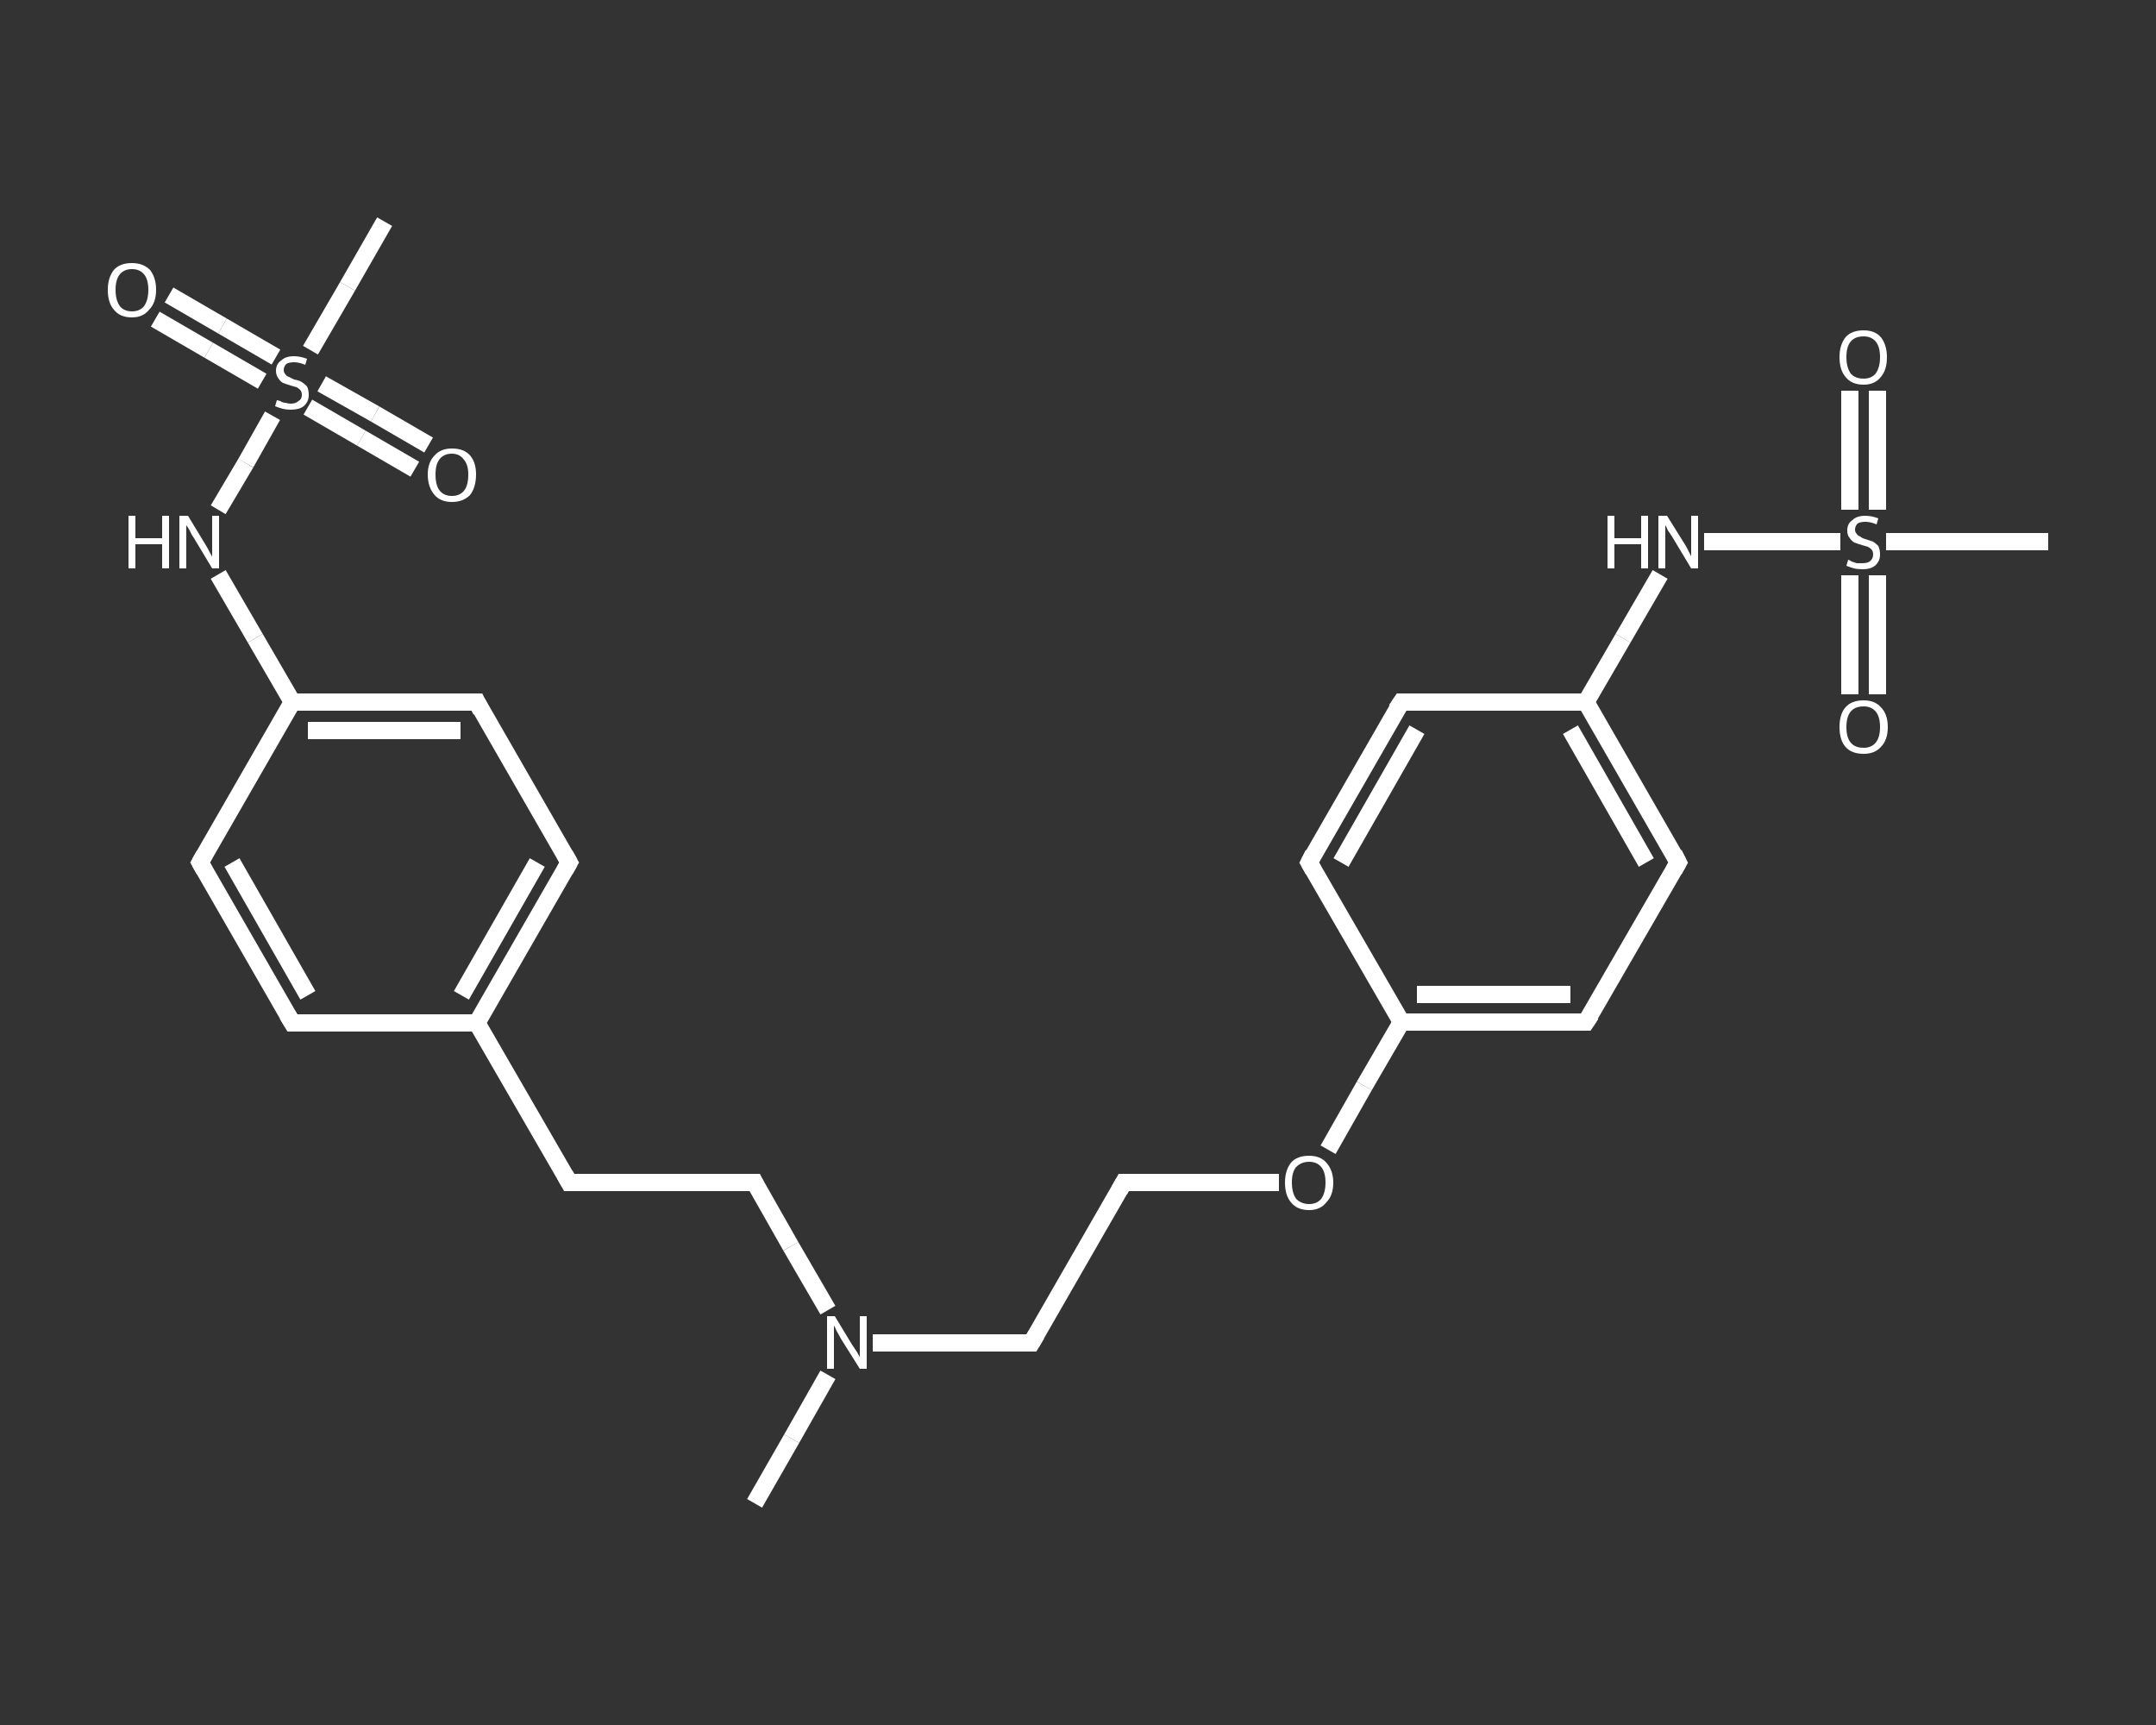 <?xml version='1.0' encoding='iso-8859-1'?>
<svg version='1.1' baseProfile='full'
              xmlns='http://www.w3.org/2000/svg'
                      xmlns:rdkit='http://www.rdkit.org/xml'
                      xmlns:xlink='http://www.w3.org/1999/xlink'
                  xml:space='preserve'
width='250px' height='200px' viewBox='0 0 250 200'>
<rect x="0" y="0" width="250" height="200" fill="#333333" stroke="none"/>
<!-- END OF HEADER -->
<rect style='opacity:1.0;fill:transparent;stroke:none' width='250.0' height='200.0' x='0.0' y='0.0'> </rect>
<path class='bond-0 atom-0 atom-1' d='M 87.5,174.3 L 91.8,166.8' style='fill:none;fill-rule:evenodd;stroke:#FFFFFF;stroke-width:2.0px;stroke-linecap:butt;stroke-linejoin:miter;stroke-opacity:1' />
<path class='bond-0 atom-0 atom-1' d='M 91.8,166.8 L 96.0,159.4' style='fill:none;fill-rule:evenodd;stroke:#FFFFFF;stroke-width:2.0px;stroke-linecap:butt;stroke-linejoin:miter;stroke-opacity:1' />
<path class='bond-1 atom-1 atom-2' d='M 101.2,155.7 L 110.4,155.7' style='fill:none;fill-rule:evenodd;stroke:#FFFFFF;stroke-width:2.0px;stroke-linecap:butt;stroke-linejoin:miter;stroke-opacity:1' />
<path class='bond-1 atom-1 atom-2' d='M 110.4,155.7 L 119.6,155.7' style='fill:none;fill-rule:evenodd;stroke:#FFFFFF;stroke-width:2.0px;stroke-linecap:butt;stroke-linejoin:miter;stroke-opacity:1' />
<path class='bond-2 atom-2 atom-3' d='M 119.6,155.7 L 130.3,137.1' style='fill:none;fill-rule:evenodd;stroke:#FFFFFF;stroke-width:2.0px;stroke-linecap:butt;stroke-linejoin:miter;stroke-opacity:1' />
<path class='bond-3 atom-3 atom-4' d='M 130.3,137.1 L 139.3,137.1' style='fill:none;fill-rule:evenodd;stroke:#FFFFFF;stroke-width:2.0px;stroke-linecap:butt;stroke-linejoin:miter;stroke-opacity:1' />
<path class='bond-3 atom-3 atom-4' d='M 139.3,137.1 L 148.3,137.1' style='fill:none;fill-rule:evenodd;stroke:#FFFFFF;stroke-width:2.0px;stroke-linecap:butt;stroke-linejoin:miter;stroke-opacity:1' />
<path class='bond-4 atom-4 atom-5' d='M 154.0,133.3 L 158.2,125.9' style='fill:none;fill-rule:evenodd;stroke:#FFFFFF;stroke-width:2.0px;stroke-linecap:butt;stroke-linejoin:miter;stroke-opacity:1' />
<path class='bond-4 atom-4 atom-5' d='M 158.2,125.9 L 162.5,118.5' style='fill:none;fill-rule:evenodd;stroke:#FFFFFF;stroke-width:2.0px;stroke-linecap:butt;stroke-linejoin:miter;stroke-opacity:1' />
<path class='bond-5 atom-5 atom-6' d='M 162.5,118.5 L 183.9,118.5' style='fill:none;fill-rule:evenodd;stroke:#FFFFFF;stroke-width:2.0px;stroke-linecap:butt;stroke-linejoin:miter;stroke-opacity:1' />
<path class='bond-5 atom-5 atom-6' d='M 164.3,115.3 L 182.1,115.3' style='fill:none;fill-rule:evenodd;stroke:#FFFFFF;stroke-width:2.0px;stroke-linecap:butt;stroke-linejoin:miter;stroke-opacity:1' />
<path class='bond-6 atom-6 atom-7' d='M 183.9,118.5 L 194.6,100.0' style='fill:none;fill-rule:evenodd;stroke:#FFFFFF;stroke-width:2.0px;stroke-linecap:butt;stroke-linejoin:miter;stroke-opacity:1' />
<path class='bond-7 atom-7 atom-8' d='M 194.6,100.0 L 183.9,81.4' style='fill:none;fill-rule:evenodd;stroke:#FFFFFF;stroke-width:2.0px;stroke-linecap:butt;stroke-linejoin:miter;stroke-opacity:1' />
<path class='bond-7 atom-7 atom-8' d='M 190.9,100.0 L 182.1,84.6' style='fill:none;fill-rule:evenodd;stroke:#FFFFFF;stroke-width:2.0px;stroke-linecap:butt;stroke-linejoin:miter;stroke-opacity:1' />
<path class='bond-8 atom-8 atom-9' d='M 183.9,81.4 L 188.2,74.0' style='fill:none;fill-rule:evenodd;stroke:#FFFFFF;stroke-width:2.0px;stroke-linecap:butt;stroke-linejoin:miter;stroke-opacity:1' />
<path class='bond-8 atom-8 atom-9' d='M 188.2,74.0 L 192.5,66.6' style='fill:none;fill-rule:evenodd;stroke:#FFFFFF;stroke-width:2.0px;stroke-linecap:butt;stroke-linejoin:miter;stroke-opacity:1' />
<path class='bond-9 atom-9 atom-10' d='M 197.6,62.8 L 205.5,62.8' style='fill:none;fill-rule:evenodd;stroke:#FFFFFF;stroke-width:2.0px;stroke-linecap:butt;stroke-linejoin:miter;stroke-opacity:1' />
<path class='bond-9 atom-9 atom-10' d='M 205.5,62.8 L 213.4,62.8' style='fill:none;fill-rule:evenodd;stroke:#FFFFFF;stroke-width:2.0px;stroke-linecap:butt;stroke-linejoin:miter;stroke-opacity:1' />
<path class='bond-10 atom-10 atom-11' d='M 218.7,62.8 L 228.1,62.8' style='fill:none;fill-rule:evenodd;stroke:#FFFFFF;stroke-width:2.0px;stroke-linecap:butt;stroke-linejoin:miter;stroke-opacity:1' />
<path class='bond-10 atom-10 atom-11' d='M 228.1,62.8 L 237.5,62.8' style='fill:none;fill-rule:evenodd;stroke:#FFFFFF;stroke-width:2.0px;stroke-linecap:butt;stroke-linejoin:miter;stroke-opacity:1' />
<path class='bond-11 atom-10 atom-12' d='M 214.5,66.7 L 214.5,73.6' style='fill:none;fill-rule:evenodd;stroke:#FFFFFF;stroke-width:2.0px;stroke-linecap:butt;stroke-linejoin:miter;stroke-opacity:1' />
<path class='bond-11 atom-10 atom-12' d='M 214.5,73.6 L 214.5,80.5' style='fill:none;fill-rule:evenodd;stroke:#FFFFFF;stroke-width:2.0px;stroke-linecap:butt;stroke-linejoin:miter;stroke-opacity:1' />
<path class='bond-11 atom-10 atom-12' d='M 217.7,66.7 L 217.7,73.6' style='fill:none;fill-rule:evenodd;stroke:#FFFFFF;stroke-width:2.0px;stroke-linecap:butt;stroke-linejoin:miter;stroke-opacity:1' />
<path class='bond-11 atom-10 atom-12' d='M 217.7,73.6 L 217.7,80.5' style='fill:none;fill-rule:evenodd;stroke:#FFFFFF;stroke-width:2.0px;stroke-linecap:butt;stroke-linejoin:miter;stroke-opacity:1' />
<path class='bond-12 atom-10 atom-13' d='M 217.7,59.1 L 217.7,52.2' style='fill:none;fill-rule:evenodd;stroke:#FFFFFF;stroke-width:2.0px;stroke-linecap:butt;stroke-linejoin:miter;stroke-opacity:1' />
<path class='bond-12 atom-10 atom-13' d='M 217.7,52.2 L 217.7,45.3' style='fill:none;fill-rule:evenodd;stroke:#FFFFFF;stroke-width:2.0px;stroke-linecap:butt;stroke-linejoin:miter;stroke-opacity:1' />
<path class='bond-12 atom-10 atom-13' d='M 214.5,59.1 L 214.5,52.2' style='fill:none;fill-rule:evenodd;stroke:#FFFFFF;stroke-width:2.0px;stroke-linecap:butt;stroke-linejoin:miter;stroke-opacity:1' />
<path class='bond-12 atom-10 atom-13' d='M 214.5,52.2 L 214.5,45.3' style='fill:none;fill-rule:evenodd;stroke:#FFFFFF;stroke-width:2.0px;stroke-linecap:butt;stroke-linejoin:miter;stroke-opacity:1' />
<path class='bond-13 atom-8 atom-14' d='M 183.9,81.4 L 162.5,81.4' style='fill:none;fill-rule:evenodd;stroke:#FFFFFF;stroke-width:2.0px;stroke-linecap:butt;stroke-linejoin:miter;stroke-opacity:1' />
<path class='bond-14 atom-14 atom-15' d='M 162.5,81.4 L 151.8,100.0' style='fill:none;fill-rule:evenodd;stroke:#FFFFFF;stroke-width:2.0px;stroke-linecap:butt;stroke-linejoin:miter;stroke-opacity:1' />
<path class='bond-14 atom-14 atom-15' d='M 164.3,84.6 L 155.5,100.0' style='fill:none;fill-rule:evenodd;stroke:#FFFFFF;stroke-width:2.0px;stroke-linecap:butt;stroke-linejoin:miter;stroke-opacity:1' />
<path class='bond-15 atom-1 atom-16' d='M 96.0,151.9 L 91.7,144.5' style='fill:none;fill-rule:evenodd;stroke:#FFFFFF;stroke-width:2.0px;stroke-linecap:butt;stroke-linejoin:miter;stroke-opacity:1' />
<path class='bond-15 atom-1 atom-16' d='M 91.7,144.5 L 87.5,137.1' style='fill:none;fill-rule:evenodd;stroke:#FFFFFF;stroke-width:2.0px;stroke-linecap:butt;stroke-linejoin:miter;stroke-opacity:1' />
<path class='bond-16 atom-16 atom-17' d='M 87.5,137.1 L 66.0,137.1' style='fill:none;fill-rule:evenodd;stroke:#FFFFFF;stroke-width:2.0px;stroke-linecap:butt;stroke-linejoin:miter;stroke-opacity:1' />
<path class='bond-17 atom-17 atom-18' d='M 66.0,137.1 L 55.3,118.6' style='fill:none;fill-rule:evenodd;stroke:#FFFFFF;stroke-width:2.0px;stroke-linecap:butt;stroke-linejoin:miter;stroke-opacity:1' />
<path class='bond-18 atom-18 atom-19' d='M 55.3,118.6 L 66.0,100.0' style='fill:none;fill-rule:evenodd;stroke:#FFFFFF;stroke-width:2.0px;stroke-linecap:butt;stroke-linejoin:miter;stroke-opacity:1' />
<path class='bond-18 atom-18 atom-19' d='M 53.5,115.4 L 62.3,100.0' style='fill:none;fill-rule:evenodd;stroke:#FFFFFF;stroke-width:2.0px;stroke-linecap:butt;stroke-linejoin:miter;stroke-opacity:1' />
<path class='bond-19 atom-19 atom-20' d='M 66.0,100.0 L 55.3,81.4' style='fill:none;fill-rule:evenodd;stroke:#FFFFFF;stroke-width:2.0px;stroke-linecap:butt;stroke-linejoin:miter;stroke-opacity:1' />
<path class='bond-20 atom-20 atom-21' d='M 55.3,81.4 L 33.9,81.4' style='fill:none;fill-rule:evenodd;stroke:#FFFFFF;stroke-width:2.0px;stroke-linecap:butt;stroke-linejoin:miter;stroke-opacity:1' />
<path class='bond-20 atom-20 atom-21' d='M 53.4,84.7 L 35.7,84.7' style='fill:none;fill-rule:evenodd;stroke:#FFFFFF;stroke-width:2.0px;stroke-linecap:butt;stroke-linejoin:miter;stroke-opacity:1' />
<path class='bond-21 atom-21 atom-22' d='M 33.9,81.4 L 29.6,74.0' style='fill:none;fill-rule:evenodd;stroke:#FFFFFF;stroke-width:2.0px;stroke-linecap:butt;stroke-linejoin:miter;stroke-opacity:1' />
<path class='bond-21 atom-21 atom-22' d='M 29.6,74.0 L 25.3,66.6' style='fill:none;fill-rule:evenodd;stroke:#FFFFFF;stroke-width:2.0px;stroke-linecap:butt;stroke-linejoin:miter;stroke-opacity:1' />
<path class='bond-22 atom-22 atom-23' d='M 25.3,59.1 L 28.5,53.7' style='fill:none;fill-rule:evenodd;stroke:#FFFFFF;stroke-width:2.0px;stroke-linecap:butt;stroke-linejoin:miter;stroke-opacity:1' />
<path class='bond-22 atom-22 atom-23' d='M 28.5,53.7 L 31.6,48.2' style='fill:none;fill-rule:evenodd;stroke:#FFFFFF;stroke-width:2.0px;stroke-linecap:butt;stroke-linejoin:miter;stroke-opacity:1' />
<path class='bond-23 atom-23 atom-24' d='M 36.0,40.6 L 40.3,33.2' style='fill:none;fill-rule:evenodd;stroke:#FFFFFF;stroke-width:2.0px;stroke-linecap:butt;stroke-linejoin:miter;stroke-opacity:1' />
<path class='bond-23 atom-23 atom-24' d='M 40.3,33.2 L 44.6,25.7' style='fill:none;fill-rule:evenodd;stroke:#FFFFFF;stroke-width:2.0px;stroke-linecap:butt;stroke-linejoin:miter;stroke-opacity:1' />
<path class='bond-24 atom-23 atom-25' d='M 35.7,47.2 L 41.9,50.8' style='fill:none;fill-rule:evenodd;stroke:#FFFFFF;stroke-width:2.0px;stroke-linecap:butt;stroke-linejoin:miter;stroke-opacity:1' />
<path class='bond-24 atom-23 atom-25' d='M 41.9,50.8 L 48.1,54.4' style='fill:none;fill-rule:evenodd;stroke:#FFFFFF;stroke-width:2.0px;stroke-linecap:butt;stroke-linejoin:miter;stroke-opacity:1' />
<path class='bond-24 atom-23 atom-25' d='M 37.3,44.5 L 43.5,48.0' style='fill:none;fill-rule:evenodd;stroke:#FFFFFF;stroke-width:2.0px;stroke-linecap:butt;stroke-linejoin:miter;stroke-opacity:1' />
<path class='bond-24 atom-23 atom-25' d='M 43.5,48.0 L 49.7,51.6' style='fill:none;fill-rule:evenodd;stroke:#FFFFFF;stroke-width:2.0px;stroke-linecap:butt;stroke-linejoin:miter;stroke-opacity:1' />
<path class='bond-25 atom-23 atom-26' d='M 32.0,41.4 L 25.8,37.8' style='fill:none;fill-rule:evenodd;stroke:#FFFFFF;stroke-width:2.0px;stroke-linecap:butt;stroke-linejoin:miter;stroke-opacity:1' />
<path class='bond-25 atom-23 atom-26' d='M 25.8,37.8 L 19.6,34.2' style='fill:none;fill-rule:evenodd;stroke:#FFFFFF;stroke-width:2.0px;stroke-linecap:butt;stroke-linejoin:miter;stroke-opacity:1' />
<path class='bond-25 atom-23 atom-26' d='M 30.4,44.2 L 24.2,40.6' style='fill:none;fill-rule:evenodd;stroke:#FFFFFF;stroke-width:2.0px;stroke-linecap:butt;stroke-linejoin:miter;stroke-opacity:1' />
<path class='bond-25 atom-23 atom-26' d='M 24.2,40.6 L 18.0,37.0' style='fill:none;fill-rule:evenodd;stroke:#FFFFFF;stroke-width:2.0px;stroke-linecap:butt;stroke-linejoin:miter;stroke-opacity:1' />
<path class='bond-26 atom-21 atom-27' d='M 33.9,81.4 L 23.2,100.0' style='fill:none;fill-rule:evenodd;stroke:#FFFFFF;stroke-width:2.0px;stroke-linecap:butt;stroke-linejoin:miter;stroke-opacity:1' />
<path class='bond-27 atom-27 atom-28' d='M 23.2,100.0 L 33.9,118.6' style='fill:none;fill-rule:evenodd;stroke:#FFFFFF;stroke-width:2.0px;stroke-linecap:butt;stroke-linejoin:miter;stroke-opacity:1' />
<path class='bond-27 atom-27 atom-28' d='M 26.9,100.0 L 35.7,115.4' style='fill:none;fill-rule:evenodd;stroke:#FFFFFF;stroke-width:2.0px;stroke-linecap:butt;stroke-linejoin:miter;stroke-opacity:1' />
<path class='bond-28 atom-15 atom-5' d='M 151.8,100.0 L 162.5,118.5' style='fill:none;fill-rule:evenodd;stroke:#FFFFFF;stroke-width:2.0px;stroke-linecap:butt;stroke-linejoin:miter;stroke-opacity:1' />
<path class='bond-29 atom-28 atom-18' d='M 33.9,118.6 L 55.3,118.6' style='fill:none;fill-rule:evenodd;stroke:#FFFFFF;stroke-width:2.0px;stroke-linecap:butt;stroke-linejoin:miter;stroke-opacity:1' />
<path d='M 119.2,155.7 L 119.6,155.7 L 120.2,154.7' style='fill:none;stroke:#FFFFFF;stroke-width:2.0px;stroke-linecap:butt;stroke-linejoin:miter;stroke-opacity:1;' />
<path d='M 129.8,138.0 L 130.3,137.1 L 130.8,137.1' style='fill:none;stroke:#FFFFFF;stroke-width:2.0px;stroke-linecap:butt;stroke-linejoin:miter;stroke-opacity:1;' />
<path d='M 182.9,118.5 L 183.9,118.5 L 184.5,117.6' style='fill:none;stroke:#FFFFFF;stroke-width:2.0px;stroke-linecap:butt;stroke-linejoin:miter;stroke-opacity:1;' />
<path d='M 194.1,100.9 L 194.6,100.0 L 194.1,99.0' style='fill:none;stroke:#FFFFFF;stroke-width:2.0px;stroke-linecap:butt;stroke-linejoin:miter;stroke-opacity:1;' />
<path d='M 163.6,81.4 L 162.5,81.4 L 161.9,82.3' style='fill:none;stroke:#FFFFFF;stroke-width:2.0px;stroke-linecap:butt;stroke-linejoin:miter;stroke-opacity:1;' />
<path d='M 152.3,99.0 L 151.8,100.0 L 152.3,100.9' style='fill:none;stroke:#FFFFFF;stroke-width:2.0px;stroke-linecap:butt;stroke-linejoin:miter;stroke-opacity:1;' />
<path d='M 87.7,137.5 L 87.5,137.1 L 86.4,137.1' style='fill:none;stroke:#FFFFFF;stroke-width:2.0px;stroke-linecap:butt;stroke-linejoin:miter;stroke-opacity:1;' />
<path d='M 67.1,137.1 L 66.0,137.1 L 65.5,136.2' style='fill:none;stroke:#FFFFFF;stroke-width:2.0px;stroke-linecap:butt;stroke-linejoin:miter;stroke-opacity:1;' />
<path d='M 65.5,100.9 L 66.0,100.0 L 65.5,99.1' style='fill:none;stroke:#FFFFFF;stroke-width:2.0px;stroke-linecap:butt;stroke-linejoin:miter;stroke-opacity:1;' />
<path d='M 55.8,82.4 L 55.3,81.4 L 54.2,81.4' style='fill:none;stroke:#FFFFFF;stroke-width:2.0px;stroke-linecap:butt;stroke-linejoin:miter;stroke-opacity:1;' />
<path d='M 23.7,99.1 L 23.2,100.0 L 23.7,100.9' style='fill:none;stroke:#FFFFFF;stroke-width:2.0px;stroke-linecap:butt;stroke-linejoin:miter;stroke-opacity:1;' />
<path d='M 33.3,117.6 L 33.9,118.6 L 34.9,118.6' style='fill:none;stroke:#FFFFFF;stroke-width:2.0px;stroke-linecap:butt;stroke-linejoin:miter;stroke-opacity:1;' />
<path class='atom-1' d='M 96.8 152.6
L 98.8 155.9
Q 99.0 156.2, 99.4 156.8
Q 99.7 157.3, 99.7 157.4
L 99.7 152.6
L 100.5 152.6
L 100.5 158.7
L 99.7 158.7
L 97.5 155.2
Q 97.3 154.8, 97.0 154.3
Q 96.8 153.8, 96.7 153.7
L 96.7 158.7
L 95.9 158.7
L 95.9 152.6
L 96.8 152.6
' fill='#FFFFFF'/>
<path class='atom-4' d='M 149.0 137.1
Q 149.0 135.7, 149.7 134.8
Q 150.4 134.0, 151.8 134.0
Q 153.1 134.0, 153.8 134.8
Q 154.6 135.7, 154.6 137.1
Q 154.6 138.6, 153.8 139.4
Q 153.1 140.3, 151.8 140.3
Q 150.4 140.3, 149.7 139.4
Q 149.0 138.6, 149.0 137.1
M 151.8 139.6
Q 152.7 139.6, 153.2 139.0
Q 153.7 138.3, 153.7 137.1
Q 153.7 135.9, 153.2 135.3
Q 152.7 134.7, 151.8 134.7
Q 150.9 134.7, 150.3 135.3
Q 149.8 135.9, 149.8 137.1
Q 149.8 138.3, 150.3 139.0
Q 150.9 139.6, 151.8 139.6
' fill='#FFFFFF'/>
<path class='atom-9' d='M 186.4 59.8
L 187.2 59.8
L 187.2 62.4
L 190.3 62.4
L 190.3 59.8
L 191.1 59.8
L 191.1 65.9
L 190.3 65.9
L 190.3 63.1
L 187.2 63.1
L 187.2 65.9
L 186.4 65.9
L 186.4 59.8
' fill='#FFFFFF'/>
<path class='atom-9' d='M 193.3 59.8
L 195.3 63.0
Q 195.5 63.3, 195.8 63.9
Q 196.1 64.5, 196.1 64.5
L 196.1 59.8
L 196.9 59.8
L 196.9 65.9
L 196.1 65.9
L 194.0 62.4
Q 193.7 61.9, 193.4 61.5
Q 193.2 61.0, 193.1 60.9
L 193.1 65.9
L 192.3 65.9
L 192.3 59.8
L 193.3 59.8
' fill='#FFFFFF'/>
<path class='atom-10' d='M 214.3 64.9
Q 214.4 64.9, 214.7 65.1
Q 215.0 65.2, 215.3 65.3
Q 215.6 65.3, 215.9 65.3
Q 216.5 65.3, 216.8 65.1
Q 217.2 64.8, 217.2 64.3
Q 217.2 63.9, 217.0 63.7
Q 216.8 63.5, 216.6 63.4
Q 216.3 63.3, 215.9 63.2
Q 215.3 63.0, 215.0 62.9
Q 214.7 62.7, 214.5 62.4
Q 214.2 62.1, 214.2 61.5
Q 214.2 60.7, 214.8 60.3
Q 215.3 59.8, 216.3 59.8
Q 217.0 59.8, 217.8 60.1
L 217.6 60.8
Q 216.9 60.5, 216.3 60.5
Q 215.7 60.5, 215.4 60.7
Q 215.1 61.0, 215.1 61.4
Q 215.1 61.7, 215.3 61.9
Q 215.4 62.1, 215.7 62.2
Q 215.9 62.4, 216.3 62.5
Q 216.9 62.7, 217.2 62.8
Q 217.5 63.0, 217.8 63.3
Q 218.0 63.7, 218.0 64.3
Q 218.0 65.1, 217.4 65.6
Q 216.9 66.0, 216.0 66.0
Q 215.4 66.0, 215.0 65.9
Q 214.6 65.8, 214.1 65.6
L 214.3 64.9
' fill='#FFFFFF'/>
<path class='atom-12' d='M 213.3 84.3
Q 213.3 82.8, 214.0 82.0
Q 214.7 81.2, 216.1 81.2
Q 217.4 81.2, 218.1 82.0
Q 218.9 82.8, 218.9 84.3
Q 218.9 85.8, 218.1 86.6
Q 217.4 87.4, 216.1 87.4
Q 214.7 87.4, 214.0 86.6
Q 213.3 85.8, 213.3 84.3
M 216.1 86.7
Q 217.0 86.7, 217.5 86.1
Q 218.0 85.5, 218.0 84.3
Q 218.0 83.1, 217.5 82.5
Q 217.0 81.9, 216.1 81.9
Q 215.1 81.9, 214.6 82.5
Q 214.1 83.1, 214.1 84.3
Q 214.1 85.5, 214.6 86.1
Q 215.1 86.7, 216.1 86.7
' fill='#FFFFFF'/>
<path class='atom-13' d='M 213.3 41.4
Q 213.3 40.0, 214.0 39.1
Q 214.7 38.3, 216.1 38.3
Q 217.4 38.3, 218.1 39.1
Q 218.8 40.0, 218.8 41.4
Q 218.8 42.9, 218.1 43.7
Q 217.4 44.6, 216.1 44.6
Q 214.7 44.6, 214.0 43.7
Q 213.3 42.9, 213.3 41.4
M 216.1 43.9
Q 217.0 43.9, 217.5 43.3
Q 218.0 42.6, 218.0 41.4
Q 218.0 40.2, 217.5 39.6
Q 217.0 39.0, 216.1 39.0
Q 215.1 39.0, 214.6 39.6
Q 214.1 40.2, 214.1 41.4
Q 214.1 42.6, 214.6 43.3
Q 215.1 43.9, 216.1 43.9
' fill='#FFFFFF'/>
<path class='atom-22' d='M 14.9 59.8
L 15.7 59.8
L 15.7 62.4
L 18.8 62.4
L 18.8 59.8
L 19.6 59.8
L 19.6 65.9
L 18.8 65.9
L 18.8 63.1
L 15.7 63.1
L 15.7 65.9
L 14.9 65.9
L 14.9 59.8
' fill='#FFFFFF'/>
<path class='atom-22' d='M 21.8 59.8
L 23.8 63.1
Q 24.0 63.4, 24.3 64.0
Q 24.6 64.5, 24.6 64.6
L 24.6 59.8
L 25.4 59.8
L 25.4 65.9
L 24.6 65.9
L 22.5 62.4
Q 22.2 62.0, 22.0 61.5
Q 21.7 61.0, 21.6 60.9
L 21.6 65.9
L 20.8 65.9
L 20.8 59.8
L 21.8 59.8
' fill='#FFFFFF'/>
<path class='atom-23' d='M 32.1 46.4
Q 32.2 46.4, 32.5 46.5
Q 32.8 46.7, 33.1 46.7
Q 33.4 46.8, 33.7 46.8
Q 34.3 46.8, 34.6 46.5
Q 35.0 46.3, 35.0 45.8
Q 35.0 45.4, 34.8 45.2
Q 34.6 45.0, 34.4 44.9
Q 34.1 44.8, 33.7 44.7
Q 33.1 44.5, 32.8 44.4
Q 32.5 44.2, 32.3 43.9
Q 32.0 43.5, 32.0 43.0
Q 32.0 42.2, 32.6 41.8
Q 33.1 41.3, 34.1 41.3
Q 34.8 41.3, 35.6 41.6
L 35.4 42.3
Q 34.7 42.0, 34.1 42.0
Q 33.5 42.0, 33.2 42.2
Q 32.9 42.5, 32.9 42.9
Q 32.9 43.2, 33.1 43.4
Q 33.2 43.6, 33.5 43.7
Q 33.7 43.8, 34.1 44.0
Q 34.7 44.1, 35.0 44.3
Q 35.3 44.5, 35.6 44.8
Q 35.8 45.2, 35.8 45.8
Q 35.8 46.6, 35.2 47.1
Q 34.7 47.5, 33.7 47.5
Q 33.2 47.5, 32.8 47.4
Q 32.4 47.3, 31.9 47.1
L 32.1 46.4
' fill='#FFFFFF'/>
<path class='atom-25' d='M 49.6 55.0
Q 49.6 53.6, 50.4 52.8
Q 51.1 52.0, 52.4 52.0
Q 53.8 52.0, 54.5 52.8
Q 55.2 53.6, 55.2 55.0
Q 55.2 56.5, 54.5 57.4
Q 53.7 58.2, 52.4 58.2
Q 51.1 58.2, 50.4 57.4
Q 49.6 56.5, 49.6 55.0
M 52.4 57.5
Q 53.3 57.5, 53.8 56.9
Q 54.3 56.3, 54.3 55.0
Q 54.3 53.9, 53.8 53.3
Q 53.3 52.6, 52.4 52.6
Q 51.5 52.6, 51.0 53.2
Q 50.5 53.8, 50.5 55.0
Q 50.5 56.3, 51.0 56.9
Q 51.5 57.5, 52.4 57.5
' fill='#FFFFFF'/>
<path class='atom-26' d='M 12.5 33.6
Q 12.5 32.2, 13.2 31.3
Q 13.9 30.5, 15.3 30.5
Q 16.6 30.5, 17.4 31.3
Q 18.1 32.2, 18.1 33.6
Q 18.1 35.1, 17.3 35.9
Q 16.6 36.8, 15.3 36.8
Q 13.9 36.8, 13.2 35.9
Q 12.5 35.1, 12.5 33.6
M 15.3 36.1
Q 16.2 36.1, 16.7 35.5
Q 17.2 34.8, 17.2 33.6
Q 17.2 32.4, 16.7 31.8
Q 16.2 31.2, 15.3 31.2
Q 14.4 31.2, 13.9 31.8
Q 13.4 32.4, 13.4 33.6
Q 13.4 34.8, 13.9 35.5
Q 14.4 36.1, 15.3 36.1
' fill='#FFFFFF'/>
</svg>
